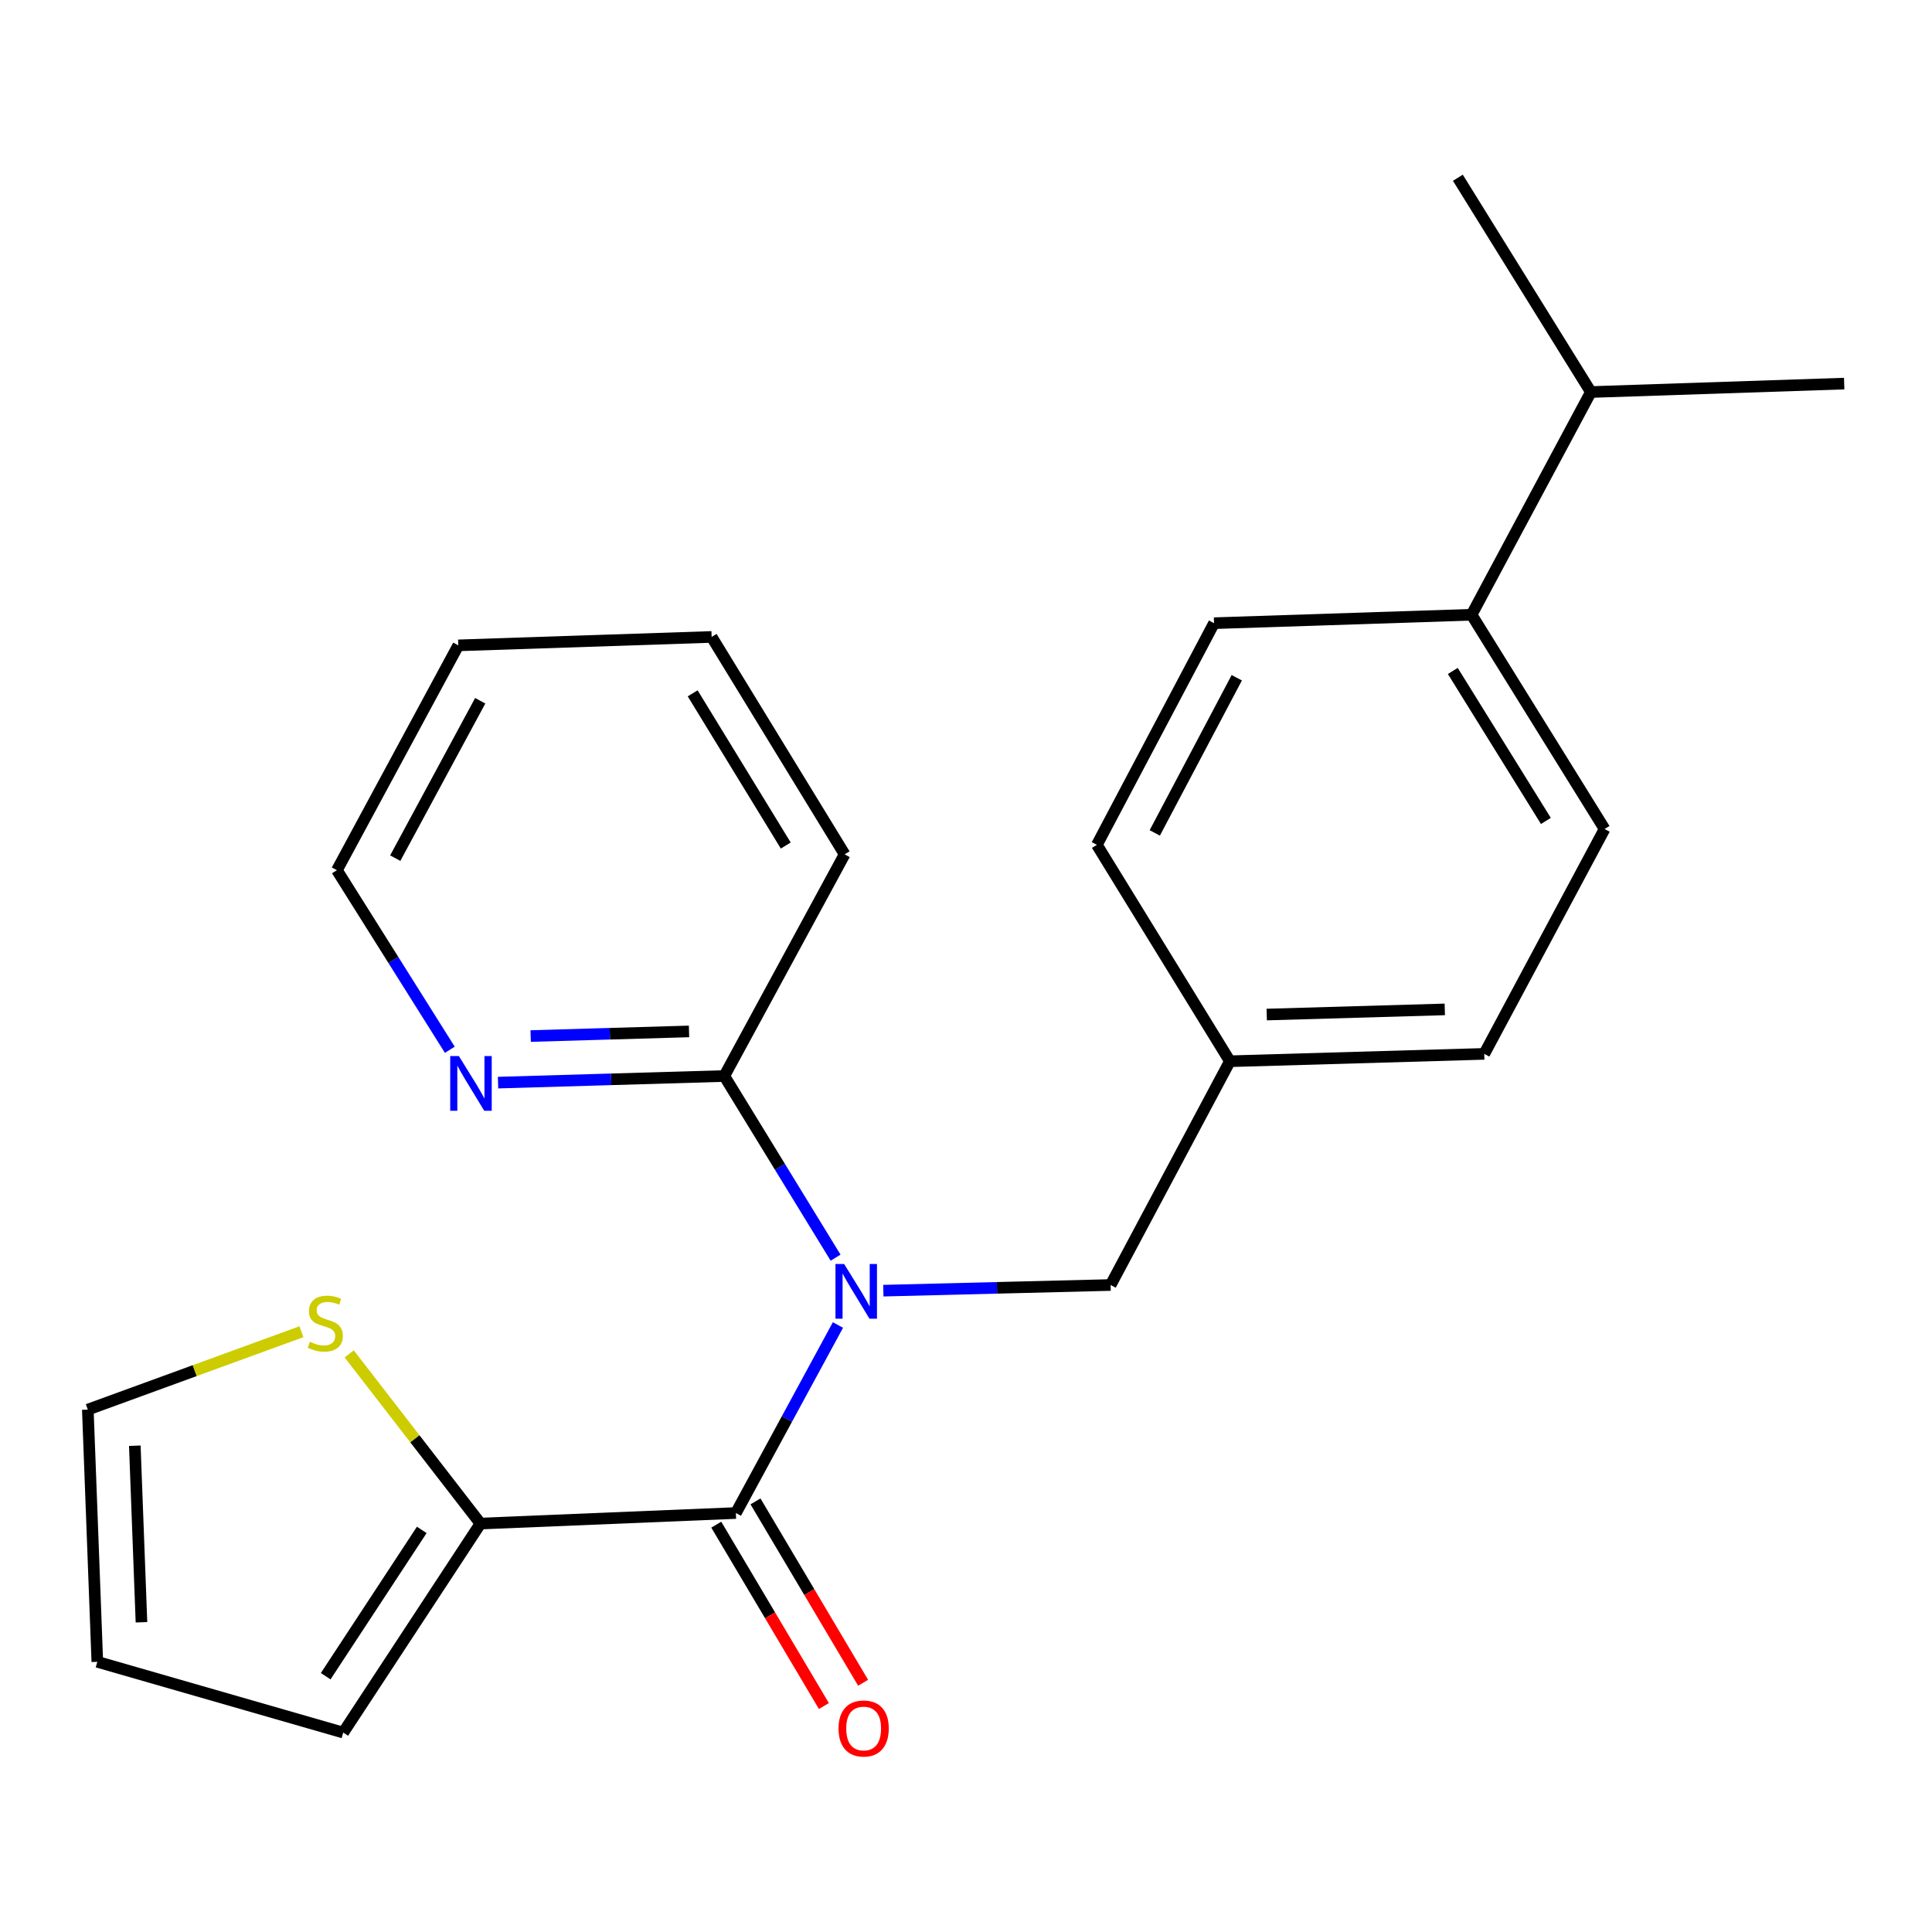 <?xml version='1.0' encoding='iso-8859-1'?>
<svg version='1.1' baseProfile='full'
              xmlns='http://www.w3.org/2000/svg'
                      xmlns:rdkit='http://www.rdkit.org/xml'
                      xmlns:xlink='http://www.w3.org/1999/xlink'
                  xml:space='preserve'
width='1000px' height='1000px' viewBox='0 0 1000 1000'>
<!-- END OF HEADER -->
<rect style='opacity:1.0;fill:#FFFFFF;stroke:none' width='1000' height='1000' x='0' y='0'> </rect>
<path class='bond-0' d='M 433.72,685.822 L 407.304,734.482' style='fill:none;fill-rule:evenodd;stroke:#0000FF;stroke-width:6px;stroke-linecap:butt;stroke-linejoin:miter;stroke-opacity:1' />
<path class='bond-0' d='M 407.304,734.482 L 380.889,783.142' style='fill:none;fill-rule:evenodd;stroke:#000000;stroke-width:6px;stroke-linecap:butt;stroke-linejoin:miter;stroke-opacity:1' />
<path class='bond-2' d='M 432.501,650.97 L 403.699,603.957' style='fill:none;fill-rule:evenodd;stroke:#0000FF;stroke-width:6px;stroke-linecap:butt;stroke-linejoin:miter;stroke-opacity:1' />
<path class='bond-2' d='M 403.699,603.957 L 374.896,556.945' style='fill:none;fill-rule:evenodd;stroke:#000000;stroke-width:6px;stroke-linecap:butt;stroke-linejoin:miter;stroke-opacity:1' />
<path class='bond-4' d='M 457.211,668.048 L 516.032,666.584' style='fill:none;fill-rule:evenodd;stroke:#0000FF;stroke-width:6px;stroke-linecap:butt;stroke-linejoin:miter;stroke-opacity:1' />
<path class='bond-4' d='M 516.032,666.584 L 574.853,665.119' style='fill:none;fill-rule:evenodd;stroke:#000000;stroke-width:6px;stroke-linecap:butt;stroke-linejoin:miter;stroke-opacity:1' />
<path class='bond-1' d='M 380.889,783.142 L 248.69,788.597' style='fill:none;fill-rule:evenodd;stroke:#000000;stroke-width:6px;stroke-linecap:butt;stroke-linejoin:miter;stroke-opacity:1' />
<path class='bond-6' d='M 370.739,789.165 L 398.595,836.105' style='fill:none;fill-rule:evenodd;stroke:#000000;stroke-width:6px;stroke-linecap:butt;stroke-linejoin:miter;stroke-opacity:1' />
<path class='bond-6' d='M 398.595,836.105 L 426.451,883.045' style='fill:none;fill-rule:evenodd;stroke:#FF0000;stroke-width:6px;stroke-linecap:butt;stroke-linejoin:miter;stroke-opacity:1' />
<path class='bond-6' d='M 391.038,777.119 L 418.894,824.059' style='fill:none;fill-rule:evenodd;stroke:#000000;stroke-width:6px;stroke-linecap:butt;stroke-linejoin:miter;stroke-opacity:1' />
<path class='bond-6' d='M 418.894,824.059 L 446.75,870.999' style='fill:none;fill-rule:evenodd;stroke:#FF0000;stroke-width:6px;stroke-linecap:butt;stroke-linejoin:miter;stroke-opacity:1' />
<path class='bond-3' d='M 248.69,788.597 L 214.717,744.683' style='fill:none;fill-rule:evenodd;stroke:#000000;stroke-width:6px;stroke-linecap:butt;stroke-linejoin:miter;stroke-opacity:1' />
<path class='bond-3' d='M 214.717,744.683 L 180.743,700.768' style='fill:none;fill-rule:evenodd;stroke:#CCCC00;stroke-width:6px;stroke-linecap:butt;stroke-linejoin:miter;stroke-opacity:1' />
<path class='bond-7' d='M 248.69,788.597 L 177.653,896.785' style='fill:none;fill-rule:evenodd;stroke:#000000;stroke-width:6px;stroke-linecap:butt;stroke-linejoin:miter;stroke-opacity:1' />
<path class='bond-7' d='M 218.303,791.87 L 168.577,867.601' style='fill:none;fill-rule:evenodd;stroke:#000000;stroke-width:6px;stroke-linecap:butt;stroke-linejoin:miter;stroke-opacity:1' />
<path class='bond-5' d='M 374.896,556.945 L 316.344,558.654' style='fill:none;fill-rule:evenodd;stroke:#000000;stroke-width:6px;stroke-linecap:butt;stroke-linejoin:miter;stroke-opacity:1' />
<path class='bond-5' d='M 316.344,558.654 L 257.792,560.364' style='fill:none;fill-rule:evenodd;stroke:#0000FF;stroke-width:6px;stroke-linecap:butt;stroke-linejoin:miter;stroke-opacity:1' />
<path class='bond-5' d='M 356.641,533.863 L 315.655,535.06' style='fill:none;fill-rule:evenodd;stroke:#000000;stroke-width:6px;stroke-linecap:butt;stroke-linejoin:miter;stroke-opacity:1' />
<path class='bond-5' d='M 315.655,535.06 L 274.668,536.257' style='fill:none;fill-rule:evenodd;stroke:#0000FF;stroke-width:6px;stroke-linecap:butt;stroke-linejoin:miter;stroke-opacity:1' />
<path class='bond-17' d='M 374.896,556.945 L 437.172,442.213' style='fill:none;fill-rule:evenodd;stroke:#000000;stroke-width:6px;stroke-linecap:butt;stroke-linejoin:miter;stroke-opacity:1' />
<path class='bond-8' d='M 156.031,689.293 L 100.743,709.453' style='fill:none;fill-rule:evenodd;stroke:#CCCC00;stroke-width:6px;stroke-linecap:butt;stroke-linejoin:miter;stroke-opacity:1' />
<path class='bond-8' d='M 100.743,709.453 L 45.455,729.612' style='fill:none;fill-rule:evenodd;stroke:#000000;stroke-width:6px;stroke-linecap:butt;stroke-linejoin:miter;stroke-opacity:1' />
<path class='bond-13' d='M 574.853,665.119 L 636.592,549.299' style='fill:none;fill-rule:evenodd;stroke:#000000;stroke-width:6px;stroke-linecap:butt;stroke-linejoin:miter;stroke-opacity:1' />
<path class='bond-18' d='M 232.821,543.355 L 203.605,496.882' style='fill:none;fill-rule:evenodd;stroke:#0000FF;stroke-width:6px;stroke-linecap:butt;stroke-linejoin:miter;stroke-opacity:1' />
<path class='bond-18' d='M 203.605,496.882 L 174.388,450.409' style='fill:none;fill-rule:evenodd;stroke:#000000;stroke-width:6px;stroke-linecap:butt;stroke-linejoin:miter;stroke-opacity:1' />
<path class='bond-10' d='M 177.653,896.785 L 50.372,860.158' style='fill:none;fill-rule:evenodd;stroke:#000000;stroke-width:6px;stroke-linecap:butt;stroke-linejoin:miter;stroke-opacity:1' />
<path class='bond-25' d='M 45.455,729.612 L 50.372,860.158' style='fill:none;fill-rule:evenodd;stroke:#000000;stroke-width:6px;stroke-linecap:butt;stroke-linejoin:miter;stroke-opacity:1' />
<path class='bond-25' d='M 69.78,748.305 L 73.222,839.688' style='fill:none;fill-rule:evenodd;stroke:#000000;stroke-width:6px;stroke-linecap:butt;stroke-linejoin:miter;stroke-opacity:1' />
<path class='bond-9' d='M 761.696,318.197 L 830.53,429.1' style='fill:none;fill-rule:evenodd;stroke:#000000;stroke-width:6px;stroke-linecap:butt;stroke-linejoin:miter;stroke-opacity:1' />
<path class='bond-9' d='M 751.966,347.281 L 800.149,424.912' style='fill:none;fill-rule:evenodd;stroke:#000000;stroke-width:6px;stroke-linecap:butt;stroke-linejoin:miter;stroke-opacity:1' />
<path class='bond-14' d='M 761.696,318.197 L 823.435,202.915' style='fill:none;fill-rule:evenodd;stroke:#000000;stroke-width:6px;stroke-linecap:butt;stroke-linejoin:miter;stroke-opacity:1' />
<path class='bond-23' d='M 761.696,318.197 L 628.383,322.564' style='fill:none;fill-rule:evenodd;stroke:#000000;stroke-width:6px;stroke-linecap:butt;stroke-linejoin:miter;stroke-opacity:1' />
<path class='bond-11' d='M 830.53,429.1 L 768.253,545.483' style='fill:none;fill-rule:evenodd;stroke:#000000;stroke-width:6px;stroke-linecap:butt;stroke-linejoin:miter;stroke-opacity:1' />
<path class='bond-12' d='M 628.383,322.564 L 567.745,437.296' style='fill:none;fill-rule:evenodd;stroke:#000000;stroke-width:6px;stroke-linecap:butt;stroke-linejoin:miter;stroke-opacity:1' />
<path class='bond-12' d='M 640.156,350.804 L 597.71,431.116' style='fill:none;fill-rule:evenodd;stroke:#000000;stroke-width:6px;stroke-linecap:butt;stroke-linejoin:miter;stroke-opacity:1' />
<path class='bond-15' d='M 636.592,549.299 L 567.745,437.296' style='fill:none;fill-rule:evenodd;stroke:#000000;stroke-width:6px;stroke-linecap:butt;stroke-linejoin:miter;stroke-opacity:1' />
<path class='bond-16' d='M 636.592,549.299 L 768.253,545.483' style='fill:none;fill-rule:evenodd;stroke:#000000;stroke-width:6px;stroke-linecap:butt;stroke-linejoin:miter;stroke-opacity:1' />
<path class='bond-16' d='M 655.657,525.132 L 747.82,522.461' style='fill:none;fill-rule:evenodd;stroke:#000000;stroke-width:6px;stroke-linecap:butt;stroke-linejoin:miter;stroke-opacity:1' />
<path class='bond-19' d='M 823.435,202.915 L 954.545,198.548' style='fill:none;fill-rule:evenodd;stroke:#000000;stroke-width:6px;stroke-linecap:butt;stroke-linejoin:miter;stroke-opacity:1' />
<path class='bond-20' d='M 823.435,202.915 L 754.588,92' style='fill:none;fill-rule:evenodd;stroke:#000000;stroke-width:6px;stroke-linecap:butt;stroke-linejoin:miter;stroke-opacity:1' />
<path class='bond-21' d='M 437.172,442.213 L 368.339,329.672' style='fill:none;fill-rule:evenodd;stroke:#000000;stroke-width:6px;stroke-linecap:butt;stroke-linejoin:miter;stroke-opacity:1' />
<path class='bond-21' d='M 406.711,437.648 L 358.527,358.869' style='fill:none;fill-rule:evenodd;stroke:#000000;stroke-width:6px;stroke-linecap:butt;stroke-linejoin:miter;stroke-opacity:1' />
<path class='bond-24' d='M 174.388,450.409 L 237.215,334.039' style='fill:none;fill-rule:evenodd;stroke:#000000;stroke-width:6px;stroke-linecap:butt;stroke-linejoin:miter;stroke-opacity:1' />
<path class='bond-24' d='M 204.583,444.168 L 248.562,362.708' style='fill:none;fill-rule:evenodd;stroke:#000000;stroke-width:6px;stroke-linecap:butt;stroke-linejoin:miter;stroke-opacity:1' />
<path class='bond-22' d='M 368.339,329.672 L 237.215,334.039' style='fill:none;fill-rule:evenodd;stroke:#000000;stroke-width:6px;stroke-linecap:butt;stroke-linejoin:miter;stroke-opacity:1' />
<path  class='atom-0' d='M 436.919 654.238
L 446.199 669.238
Q 447.119 670.718, 448.599 673.398
Q 450.079 676.078, 450.159 676.238
L 450.159 654.238
L 453.919 654.238
L 453.919 682.558
L 450.039 682.558
L 440.079 666.158
Q 438.919 664.238, 437.679 662.038
Q 436.479 659.838, 436.119 659.158
L 436.119 682.558
L 432.439 682.558
L 432.439 654.238
L 436.919 654.238
' fill='#0000FF'/>
<path  class='atom-4' d='M 160.382 694.51
Q 160.702 694.63, 162.022 695.19
Q 163.342 695.75, 164.782 696.11
Q 166.262 696.43, 167.702 696.43
Q 170.382 696.43, 171.942 695.15
Q 173.502 693.83, 173.502 691.55
Q 173.502 689.99, 172.702 689.03
Q 171.942 688.07, 170.742 687.55
Q 169.542 687.03, 167.542 686.43
Q 165.022 685.67, 163.502 684.95
Q 162.022 684.23, 160.942 682.71
Q 159.902 681.19, 159.902 678.63
Q 159.902 675.07, 162.302 672.87
Q 164.742 670.67, 169.542 670.67
Q 172.822 670.67, 176.542 672.23
L 175.622 675.31
Q 172.222 673.91, 169.662 673.91
Q 166.902 673.91, 165.382 675.07
Q 163.862 676.19, 163.902 678.15
Q 163.902 679.67, 164.662 680.59
Q 165.462 681.51, 166.582 682.03
Q 167.742 682.55, 169.662 683.15
Q 172.222 683.95, 173.742 684.75
Q 175.262 685.55, 176.342 687.19
Q 177.462 688.79, 177.462 691.55
Q 177.462 695.47, 174.822 697.59
Q 172.222 699.67, 167.862 699.67
Q 165.342 699.67, 163.422 699.11
Q 161.542 698.59, 159.302 697.67
L 160.382 694.51
' fill='#CCCC00'/>
<path  class='atom-6' d='M 237.512 546.614
L 246.792 561.614
Q 247.712 563.094, 249.192 565.774
Q 250.672 568.454, 250.752 568.614
L 250.752 546.614
L 254.512 546.614
L 254.512 574.934
L 250.632 574.934
L 240.672 558.534
Q 239.512 556.614, 238.272 554.414
Q 237.072 552.214, 236.712 551.534
L 236.712 574.934
L 233.032 574.934
L 233.032 546.614
L 237.512 546.614
' fill='#0000FF'/>
<path  class='atom-7' d='M 434.021 894.662
Q 434.021 887.862, 437.381 884.062
Q 440.741 880.262, 447.021 880.262
Q 453.301 880.262, 456.661 884.062
Q 460.021 887.862, 460.021 894.662
Q 460.021 901.542, 456.621 905.462
Q 453.221 909.342, 447.021 909.342
Q 440.781 909.342, 437.381 905.462
Q 434.021 901.582, 434.021 894.662
M 447.021 906.142
Q 451.341 906.142, 453.661 903.262
Q 456.021 900.342, 456.021 894.662
Q 456.021 889.102, 453.661 886.302
Q 451.341 883.462, 447.021 883.462
Q 442.701 883.462, 440.341 886.262
Q 438.021 889.062, 438.021 894.662
Q 438.021 900.382, 440.341 903.262
Q 442.701 906.142, 447.021 906.142
' fill='#FF0000'/>
</svg>
